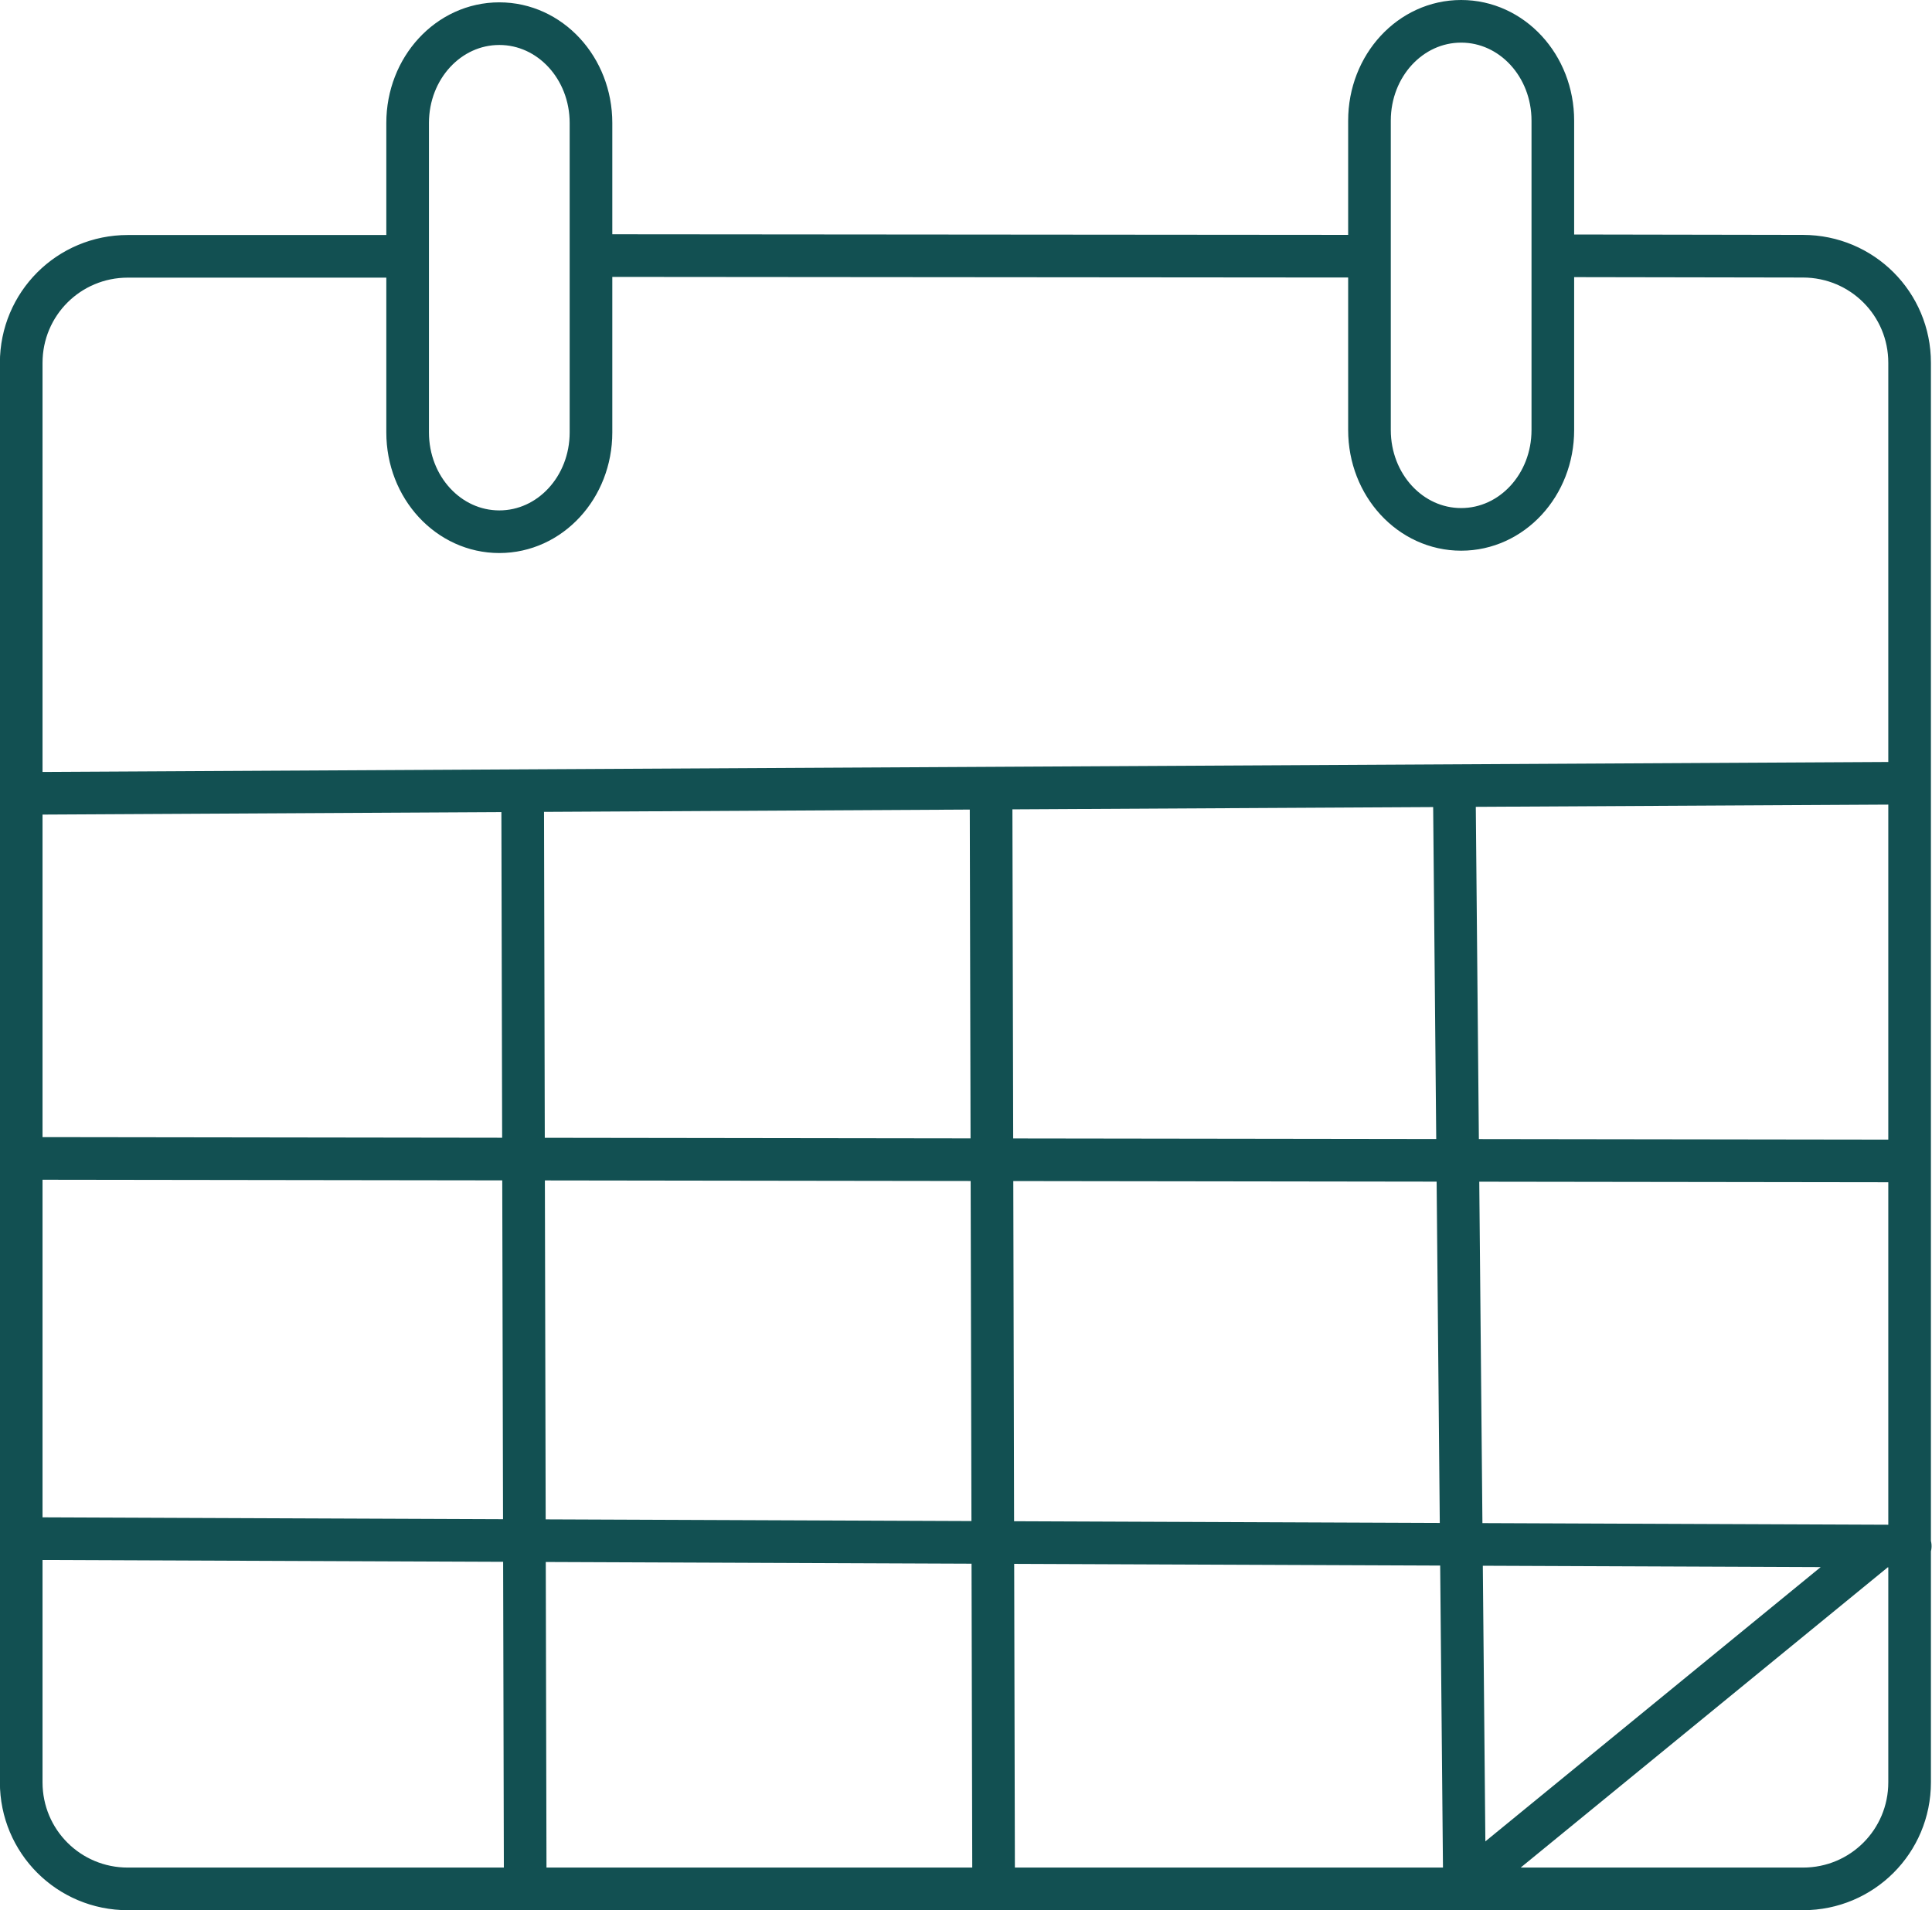<?xml version="1.0" encoding="UTF-8" standalone="no"?>
<!-- Created with Inkscape (http://www.inkscape.org/) -->

<svg
   xmlns:dc="http://purl.org/dc/elements/1.1/"
   xmlns:cc="http://creativecommons.org/ns#"
   xmlns:rdf="http://www.w3.org/1999/02/22-rdf-syntax-ns#"
   xmlns:svg="http://www.w3.org/2000/svg"
   xmlns="http://www.w3.org/2000/svg"
   xmlns:sodipodi="http://sodipodi.sourceforge.net/DTD/sodipodi-0.dtd"
   xmlns:inkscape="http://www.inkscape.org/namespaces/inkscape"
   width="18.124mm"
   height="17.923mm"
   viewBox="0 0 18.124 17.923"
   version="1.1"
   id="svg3177"
   inkscape:version="0.92.4 (5da689c313, 2019-01-14)"
   sodipodi:docname="icon_3.svg">
  <defs
     id="defs3171" />
  <sodipodi:namedview
     id="base"
     pagecolor="#ffffff"
     bordercolor="#666666"
     borderopacity="1.0"
     inkscape:pageopacity="0.0"
     inkscape:pageshadow="2"
     inkscape:zoom="3.959798"
     inkscape:cx="74.026824"
     inkscape:cy="33.993578"
     inkscape:document-units="mm"
     inkscape:current-layer="layer1"
     showgrid="false"
     fit-margin-top="0"
     fit-margin-left="0"
     fit-margin-right="0"
     fit-margin-bottom="0"
     inkscape:window-width="1920"
     inkscape:window-height="1017"
     inkscape:window-x="-8"
     inkscape:window-y="-8"
     inkscape:window-maximized="1" />
  <g
     inkscape:label="Layer 1"
     inkscape:groupmode="layer"
     id="layer1"
     transform="translate(-29.492,-82.419)">
    <path
       id="rect861-1"
       style="opacity:1;fill:none;fill-opacity:1;stroke:#08484a;stroke-width:0.4;stroke-linecap:round;stroke-linejoin:round;stroke-miterlimit:4;stroke-dasharray:none;stroke-opacity:0.957"
       d="m 43.199,82.619 c 0.476,0 0.86,0.416 0.86,0.932 v 2.903 c 0,0.516 -0.384,0.932 -0.86,0.932 -0.476,0 -0.86,-0.416 -0.86,-0.932 v -2.903 c 0,-0.516 0.384,-0.932 0.86,-0.932 z m -9.023,0.022 c 0.476,0 0.86,0.416 0.86,0.932 v 2.903 c 0,0.516 -0.384,0.932 -0.86,0.932 -0.476,0 -0.86,-0.416 -0.86,-0.932 v -2.903 c 0,-0.516 0.384,-0.932 0.86,-0.932 z m 12.952,14.285 c -1.299,1.063 -2.598,2.126 -3.898,3.189 m -0.095,-10.276 c 0.032,3.425 0.063,6.851 0.095,10.276 m -4.441,-10.3 c 0.008,3.433 0.016,6.866 0.024,10.3 m -4.418,-10.276 c 0.008,3.425 0.016,6.851 0.024,10.276 m -4.725,-3.26 c 5.906,0.024 11.812,0.047 17.718,0.071 m -17.694,-3.638 c 5.883,0.008 11.765,0.016 17.647,0.024 m -17.644,-3.449 c 5.922,-0.032 11.651,-0.063 17.573,-0.095 m -12.221,-4.951 7.245,0.006 m 1.787,-0.004 2.301,0.004 c 0.554,0.001 1,0.446 1,1 v 13.319 c 0,0.554 -0.446,1 -1,1 h -15.715 c -0.554,0 -1,-0.446 -1,-1 V 85.824 c 0,-0.554 0.446,-1 1,-1 v 0 l 2.591,3e-6"
       inkscape:connector-curvature="0"
       sodipodi:nodetypes="ssssssssssssssccccccccccccccccccssssssccc" />
  </g>
</svg>
